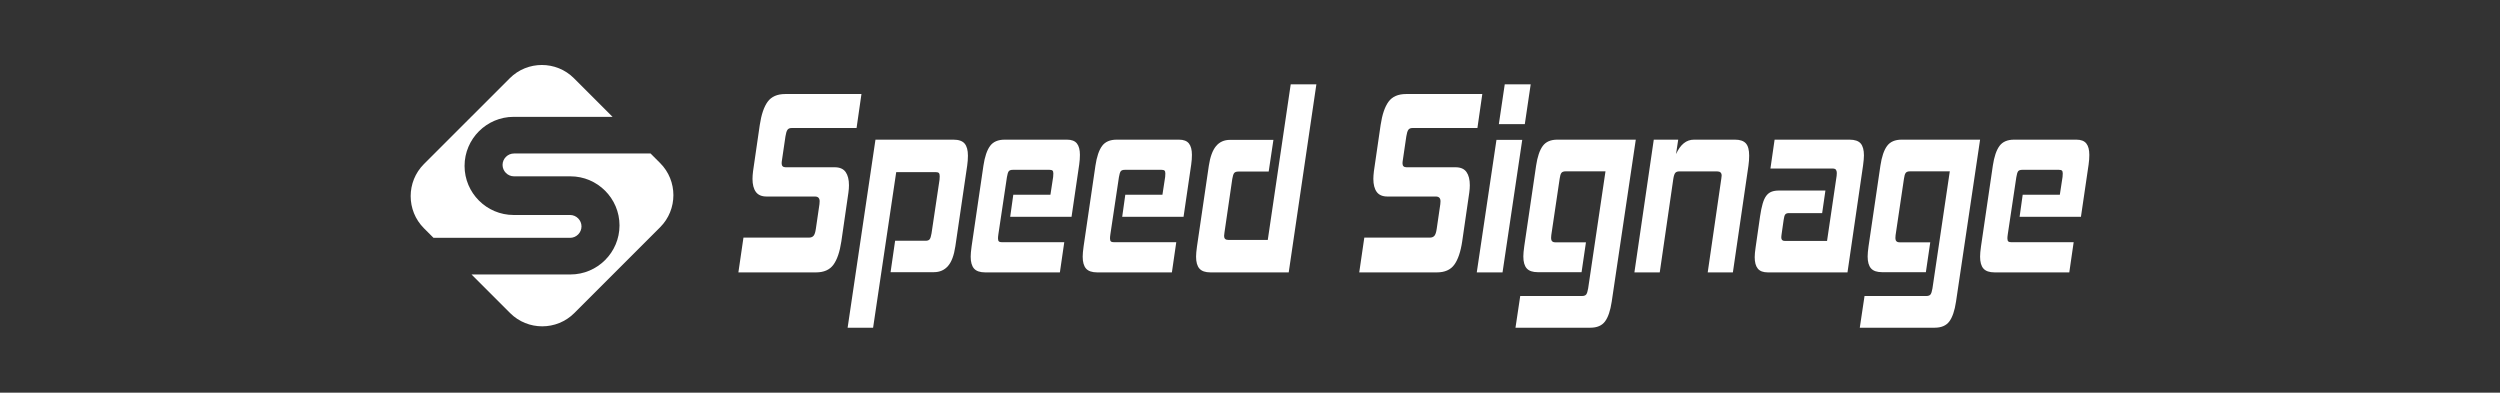 <?xml version="1.0" encoding="UTF-8"?>
<svg xmlns="http://www.w3.org/2000/svg" width="1808" height="284" viewBox="0 0 1808 284" fill="none">
  <rect x="0" y="0" width="1808" height="284" fill="#333333" stroke="none"/>
  <path fill-rule="evenodd" clip-rule="evenodd" d="M470.483 111L477.434 117.951C490.189 130.704 490.189 151.569 477.434 164.323L415.319 226.435C402.565 239.188 381.699 239.188 368.944 226.435L341 198.492H412.541C422.317 198.492 431.193 194.5 437.614 188.08C444.042 181.652 448.027 172.776 448.027 163.008C448.027 153.233 444.042 144.357 437.614 137.937C431.187 131.51 422.317 127.524 412.541 127.524H371.708C369.454 127.524 367.388 126.592 365.885 125.089C364.382 123.586 363.449 121.527 363.449 119.266C363.449 117.005 364.382 114.945 365.885 113.442C367.388 111.939 369.447 111.007 371.708 111.007H470.483V111Z" fill="white"></path>
  <path fill-rule="evenodd" clip-rule="evenodd" d="M415.057 56.566L443 84.505H371.455C361.68 84.505 352.811 88.498 346.383 94.919C339.956 101.347 335.971 110.217 335.971 119.993C335.971 129.769 339.956 138.646 346.383 145.067C352.811 151.495 361.68 155.48 371.455 155.48H412.286C414.547 155.48 416.607 156.413 418.11 157.916C419.612 159.419 420.545 161.486 420.545 163.74C420.545 165.995 419.612 168.061 418.11 169.564C416.607 171.067 414.547 172 412.286 172H313.516L306.565 165.049C293.812 152.293 293.812 131.426 306.565 118.671L368.684 56.566C381.438 43.811 402.303 43.811 415.057 56.566Z" fill="white"></path>
  <path d="M534 197L537.664 171.851H584.911C586.479 171.851 587.634 171.405 588.381 170.514C589.122 169.629 589.669 167.975 590.016 165.557L592.633 147.648C592.719 147.141 592.766 146.439 592.766 145.554C592.766 143.265 591.631 142.123 589.362 142.123H554.423C550.846 142.123 548.249 141.016 546.634 138.787C545.019 136.566 544.211 133.425 544.211 129.353C544.211 127.827 544.345 125.99 544.605 123.829L549.451 90.481C550.585 82.857 552.501 77.211 555.21 73.524C557.914 69.844 562.145 68 567.905 68H623L619.469 92.582H572.49C571.095 92.582 570.087 93.027 569.48 93.912C568.866 94.803 568.385 96.391 568.038 98.673L565.549 115.631C565.462 116.137 565.395 116.583 565.355 116.968C565.309 117.346 565.288 117.731 565.288 118.109C565.288 120.013 566.25 120.966 568.165 120.966H603.632C607.296 120.966 609.932 122.107 611.547 124.396C613.162 126.686 613.97 129.86 613.97 133.925C613.97 135.58 613.836 137.356 613.576 139.26L608.47 174.512C607.336 182.136 605.414 187.789 602.711 191.469C600.008 195.156 595.816 196.993 590.15 196.993H534.007L534 197Z" fill="white"></path>
  <path d="M644.058 196.849L647.348 174.119H669.458C670.774 174.119 671.714 173.77 672.291 173.078C672.862 172.387 673.318 170.964 673.674 168.815L679.467 129.987C679.554 129.356 679.601 128.537 679.601 127.523C679.601 126.389 679.406 125.597 679.01 125.154C678.614 124.711 677.889 124.489 676.835 124.489H648.14L631.426 237H613L633.137 101H689.468C693.328 101 696.046 101.947 697.63 103.84C699.215 105.733 700 108.639 700 112.553C700 114.957 699.825 117.353 699.476 119.75L690.918 178.086C689.951 184.652 688.173 189.425 685.588 192.385C682.997 195.352 679.601 196.836 675.385 196.836H644.058V196.849Z" fill="white"></path>
  <path d="M712.535 196.994C708.761 196.994 706.062 196.079 704.437 194.244C702.812 192.415 702 189.529 702 185.609C702 183.841 702.215 181.373 702.658 178.213L711.219 119.781C712.186 113.332 713.784 108.585 716.026 105.552C718.262 102.52 721.794 101 726.621 101H771.647C774.984 101 777.374 101.921 778.825 103.75C780.275 105.586 781 108.336 781 112.001C781 114.28 780.825 116.62 780.476 119.021L774.944 156.777H730.576L732.812 140.841H759.669L761.643 127.937C761.73 127.304 761.777 126.484 761.777 125.469C761.777 124.453 761.582 123.761 761.186 123.385C760.79 123.008 760.065 122.813 759.011 122.813H732.55C731.059 122.813 730.045 123.162 729.522 123.855C728.998 124.554 728.555 125.974 728.206 128.125L722.015 169.485C721.928 170.117 721.861 170.656 721.82 171.099C721.773 171.543 721.753 171.953 721.753 172.329C721.753 173.466 721.968 174.225 722.411 174.609C722.848 174.985 723.64 175.18 724.781 175.18H769.673L766.511 197H712.535V196.994Z" fill="white"></path>
  <path d="M793.535 196.994C789.761 196.994 787.062 196.079 785.437 194.244C783.812 192.415 783 189.529 783 185.609C783 183.841 783.215 181.373 783.658 178.213L792.219 119.781C793.186 113.332 794.784 108.585 797.026 105.552C799.262 102.52 802.794 101 807.621 101H852.647C855.984 101 858.374 101.921 859.825 103.75C861.275 105.586 862 108.336 862 112.001C862 114.28 861.825 116.62 861.476 119.021L855.944 156.777H811.576L813.812 140.841H840.669L842.643 127.937C842.73 127.304 842.777 126.484 842.777 125.469C842.777 124.453 842.582 123.761 842.186 123.385C841.79 123.008 841.065 122.813 840.011 122.813H813.55C812.059 122.813 811.045 123.162 810.522 123.855C809.998 124.554 809.555 125.974 809.206 128.125L803.015 169.485C802.928 170.117 802.861 170.656 802.821 171.099C802.774 171.543 802.753 171.953 802.753 172.329C802.753 173.466 802.968 174.225 803.411 174.609C803.848 174.985 804.64 175.18 805.782 175.18H850.673L847.511 197H793.535V196.994Z" fill="white"></path>
  <path d="M875.397 196.993C871.712 196.993 869.054 196.08 867.436 194.248C865.812 192.422 865 189.542 865 185.628C865 183.863 865.215 181.399 865.658 178.244L874.215 119.907C875.182 113.469 876.914 108.73 879.417 105.702C881.921 102.675 885.277 101.158 889.485 101.158H920.937L917.514 124.076H895.533C894.13 124.076 893.143 124.425 892.573 125.116C892.002 125.815 891.539 127.231 891.19 129.379L885.532 168.208C885.357 169.47 885.27 170.289 885.27 170.671C885.27 172.564 886.277 173.511 888.297 173.511H916.856L933.442 61H952L931.998 197H875.41L875.397 196.993Z" fill="white"></path>
  <path d="M983 197L986.664 171.851H1033.91C1035.48 171.851 1036.63 171.405 1037.38 170.514C1038.12 169.629 1038.67 167.975 1039.02 165.557L1041.63 147.648C1041.72 147.141 1041.77 146.439 1041.77 145.554C1041.77 143.265 1040.63 142.123 1038.36 142.123H1003.42C999.846 142.123 997.249 141.016 995.634 138.787C994.019 136.566 993.212 133.425 993.212 129.353C993.212 127.827 993.345 125.99 993.605 123.829L998.451 90.481C999.585 82.857 1001.5 77.211 1004.21 73.524C1006.91 69.844 1011.14 68 1016.9 68H1072L1068.47 92.582H1021.49C1020.1 92.582 1019.09 93.027 1018.48 93.912C1017.87 94.803 1017.39 96.391 1017.04 98.673L1014.55 115.631C1014.46 116.137 1014.4 116.583 1014.36 116.968C1014.31 117.346 1014.29 117.731 1014.29 118.109C1014.29 120.013 1015.25 120.966 1017.17 120.966H1052.63C1056.3 120.966 1058.93 122.107 1060.55 124.396C1062.16 126.686 1062.97 129.86 1062.97 133.925C1062.97 135.58 1062.84 137.356 1062.58 139.26L1057.47 174.512C1056.34 182.136 1054.41 187.789 1051.71 191.469C1049.01 195.156 1044.82 196.993 1039.15 196.993H983.007L983 197Z" fill="white"></path>
  <path d="M1068 197L1082.24 101.158H1100.88L1086.63 197H1068ZM1083.97 89.792L1088.23 61H1107L1102.74 89.792H1083.97Z" fill="white"></path>
  <path d="M1096 236.993L1099.43 214.074H1144.06C1145.55 214.074 1146.59 213.698 1147.16 212.939C1147.73 212.181 1148.19 210.73 1148.55 208.582L1161.09 123.913H1132.31C1130.81 123.913 1129.78 124.289 1129.21 125.047C1128.63 125.806 1128.22 127.196 1127.95 129.216L1121.88 170.135C1121.79 170.766 1121.75 171.464 1121.75 172.216C1121.75 174.236 1122.76 175.243 1124.78 175.243H1146.96L1143.79 196.84H1112.1C1108.41 196.84 1105.74 195.927 1104.12 194.095C1102.49 192.269 1101.68 189.389 1101.68 185.475C1101.68 183.709 1101.89 181.245 1102.34 178.09L1110.92 119.75C1111.89 113.312 1113.49 108.573 1115.74 105.545C1117.98 102.517 1121.48 101 1126.24 101H1183L1165.58 218.249C1164.61 224.688 1163 229.427 1160.76 232.455C1158.51 235.483 1154.96 237 1150.13 237H1096.01L1096 236.993Z" fill="white"></path>
  <path d="M1235.02 197L1244.84 129.268C1245.01 128.004 1245.1 127.244 1245.1 126.989C1245.1 124.965 1244 123.956 1241.83 123.956H1214.47C1213.16 123.956 1212.2 124.306 1211.59 124.998C1210.98 125.698 1210.49 127.117 1210.15 129.268L1200.33 197H1182L1196.01 101H1213.68L1212.11 111.436C1215.25 104.483 1219.57 101 1225.07 101H1254.79C1258.36 101 1260.96 101.888 1262.58 103.656C1264.19 105.431 1265 108.396 1265 112.572C1265 114.98 1264.83 117.38 1264.48 119.781L1253.22 197H1235.02H1235.02Z" fill="white"></path>
  <path d="M1278.41 196.987C1275.1 196.987 1272.7 196.072 1271.22 194.236C1269.74 192.407 1269 189.651 1269 185.986C1269 184.217 1269.21 181.877 1269.65 178.966L1272.92 156.198C1273.44 152.661 1274.06 149.682 1274.76 147.282C1275.45 144.881 1276.32 142.985 1277.37 141.593C1278.42 140.201 1279.68 139.22 1281.17 138.655C1282.65 138.083 1284.43 137.801 1286.53 137.801H1320.14L1317.78 154.12H1293.72C1292.5 154.12 1291.62 154.436 1291.1 155.068C1290.58 155.701 1290.19 157.032 1289.93 159.056L1288.49 169.108C1288.4 169.74 1288.34 170.245 1288.3 170.628C1288.25 171.005 1288.23 171.388 1288.23 171.764C1288.23 173.412 1289.06 174.232 1290.72 174.232H1321.32L1328.25 127.184C1328.34 126.679 1328.38 125.98 1328.38 125.099C1328.38 124.091 1328.16 123.297 1327.73 122.726C1327.29 122.154 1326.46 121.872 1325.24 121.872H1280.38L1283.39 101H1337.53C1341.37 101 1344.07 101.921 1345.65 103.75C1347.21 105.586 1348 108.464 1348 112.384C1348 114.159 1347.78 116.62 1347.35 119.78L1336.1 197H1278.42L1278.41 196.987Z" fill="white"></path>
  <path d="M1345 236.993L1348.43 214.074H1393.06C1394.55 214.074 1395.59 213.698 1396.16 212.939C1396.73 212.181 1397.19 210.73 1397.55 208.582L1410.09 123.913H1381.31C1379.81 123.913 1378.78 124.289 1378.21 125.047C1377.63 125.806 1377.22 127.196 1376.95 129.216L1370.88 170.135C1370.79 170.766 1370.75 171.464 1370.75 172.216C1370.75 174.236 1371.76 175.243 1373.78 175.243H1395.96L1392.79 196.84H1361.1C1357.41 196.84 1354.74 195.927 1353.12 194.095C1351.49 192.269 1350.68 189.389 1350.68 185.475C1350.68 183.709 1350.89 181.245 1351.34 178.09L1359.92 119.75C1360.89 113.312 1362.49 108.573 1364.74 105.545C1366.98 102.517 1370.48 101 1375.24 101H1432L1414.58 218.249C1413.61 224.688 1412 229.427 1409.76 232.455C1407.51 235.483 1403.96 237 1399.13 237H1345.01L1345 236.993Z" fill="white"></path>
  <path d="M1442.53 196.994C1438.76 196.994 1436.06 196.079 1434.44 194.244C1432.81 192.415 1432 189.529 1432 185.609C1432 183.841 1432.21 181.373 1432.66 178.213L1441.22 119.781C1442.19 113.332 1443.78 108.585 1446.03 105.552C1448.26 102.52 1451.79 101 1456.62 101H1501.65C1504.98 101 1507.37 101.921 1508.82 103.75C1510.27 105.586 1511 108.336 1511 112.001C1511 114.28 1510.83 116.62 1510.48 119.021L1504.94 156.777H1460.58L1462.81 140.841H1489.67L1491.64 127.937C1491.73 127.304 1491.78 126.484 1491.78 125.469C1491.78 124.453 1491.58 123.761 1491.19 123.385C1490.79 123.008 1490.06 122.813 1489.01 122.813H1462.55C1461.06 122.813 1460.05 123.162 1459.52 123.855C1459 124.554 1458.55 125.974 1458.21 128.125L1452.02 169.485C1451.93 170.117 1451.86 170.656 1451.82 171.099C1451.77 171.543 1451.75 171.953 1451.75 172.329C1451.75 173.466 1451.97 174.225 1452.41 174.609C1452.85 174.985 1453.64 175.18 1454.78 175.18H1499.67L1496.51 197H1442.53V196.994Z" fill="white"></path>
</svg>
